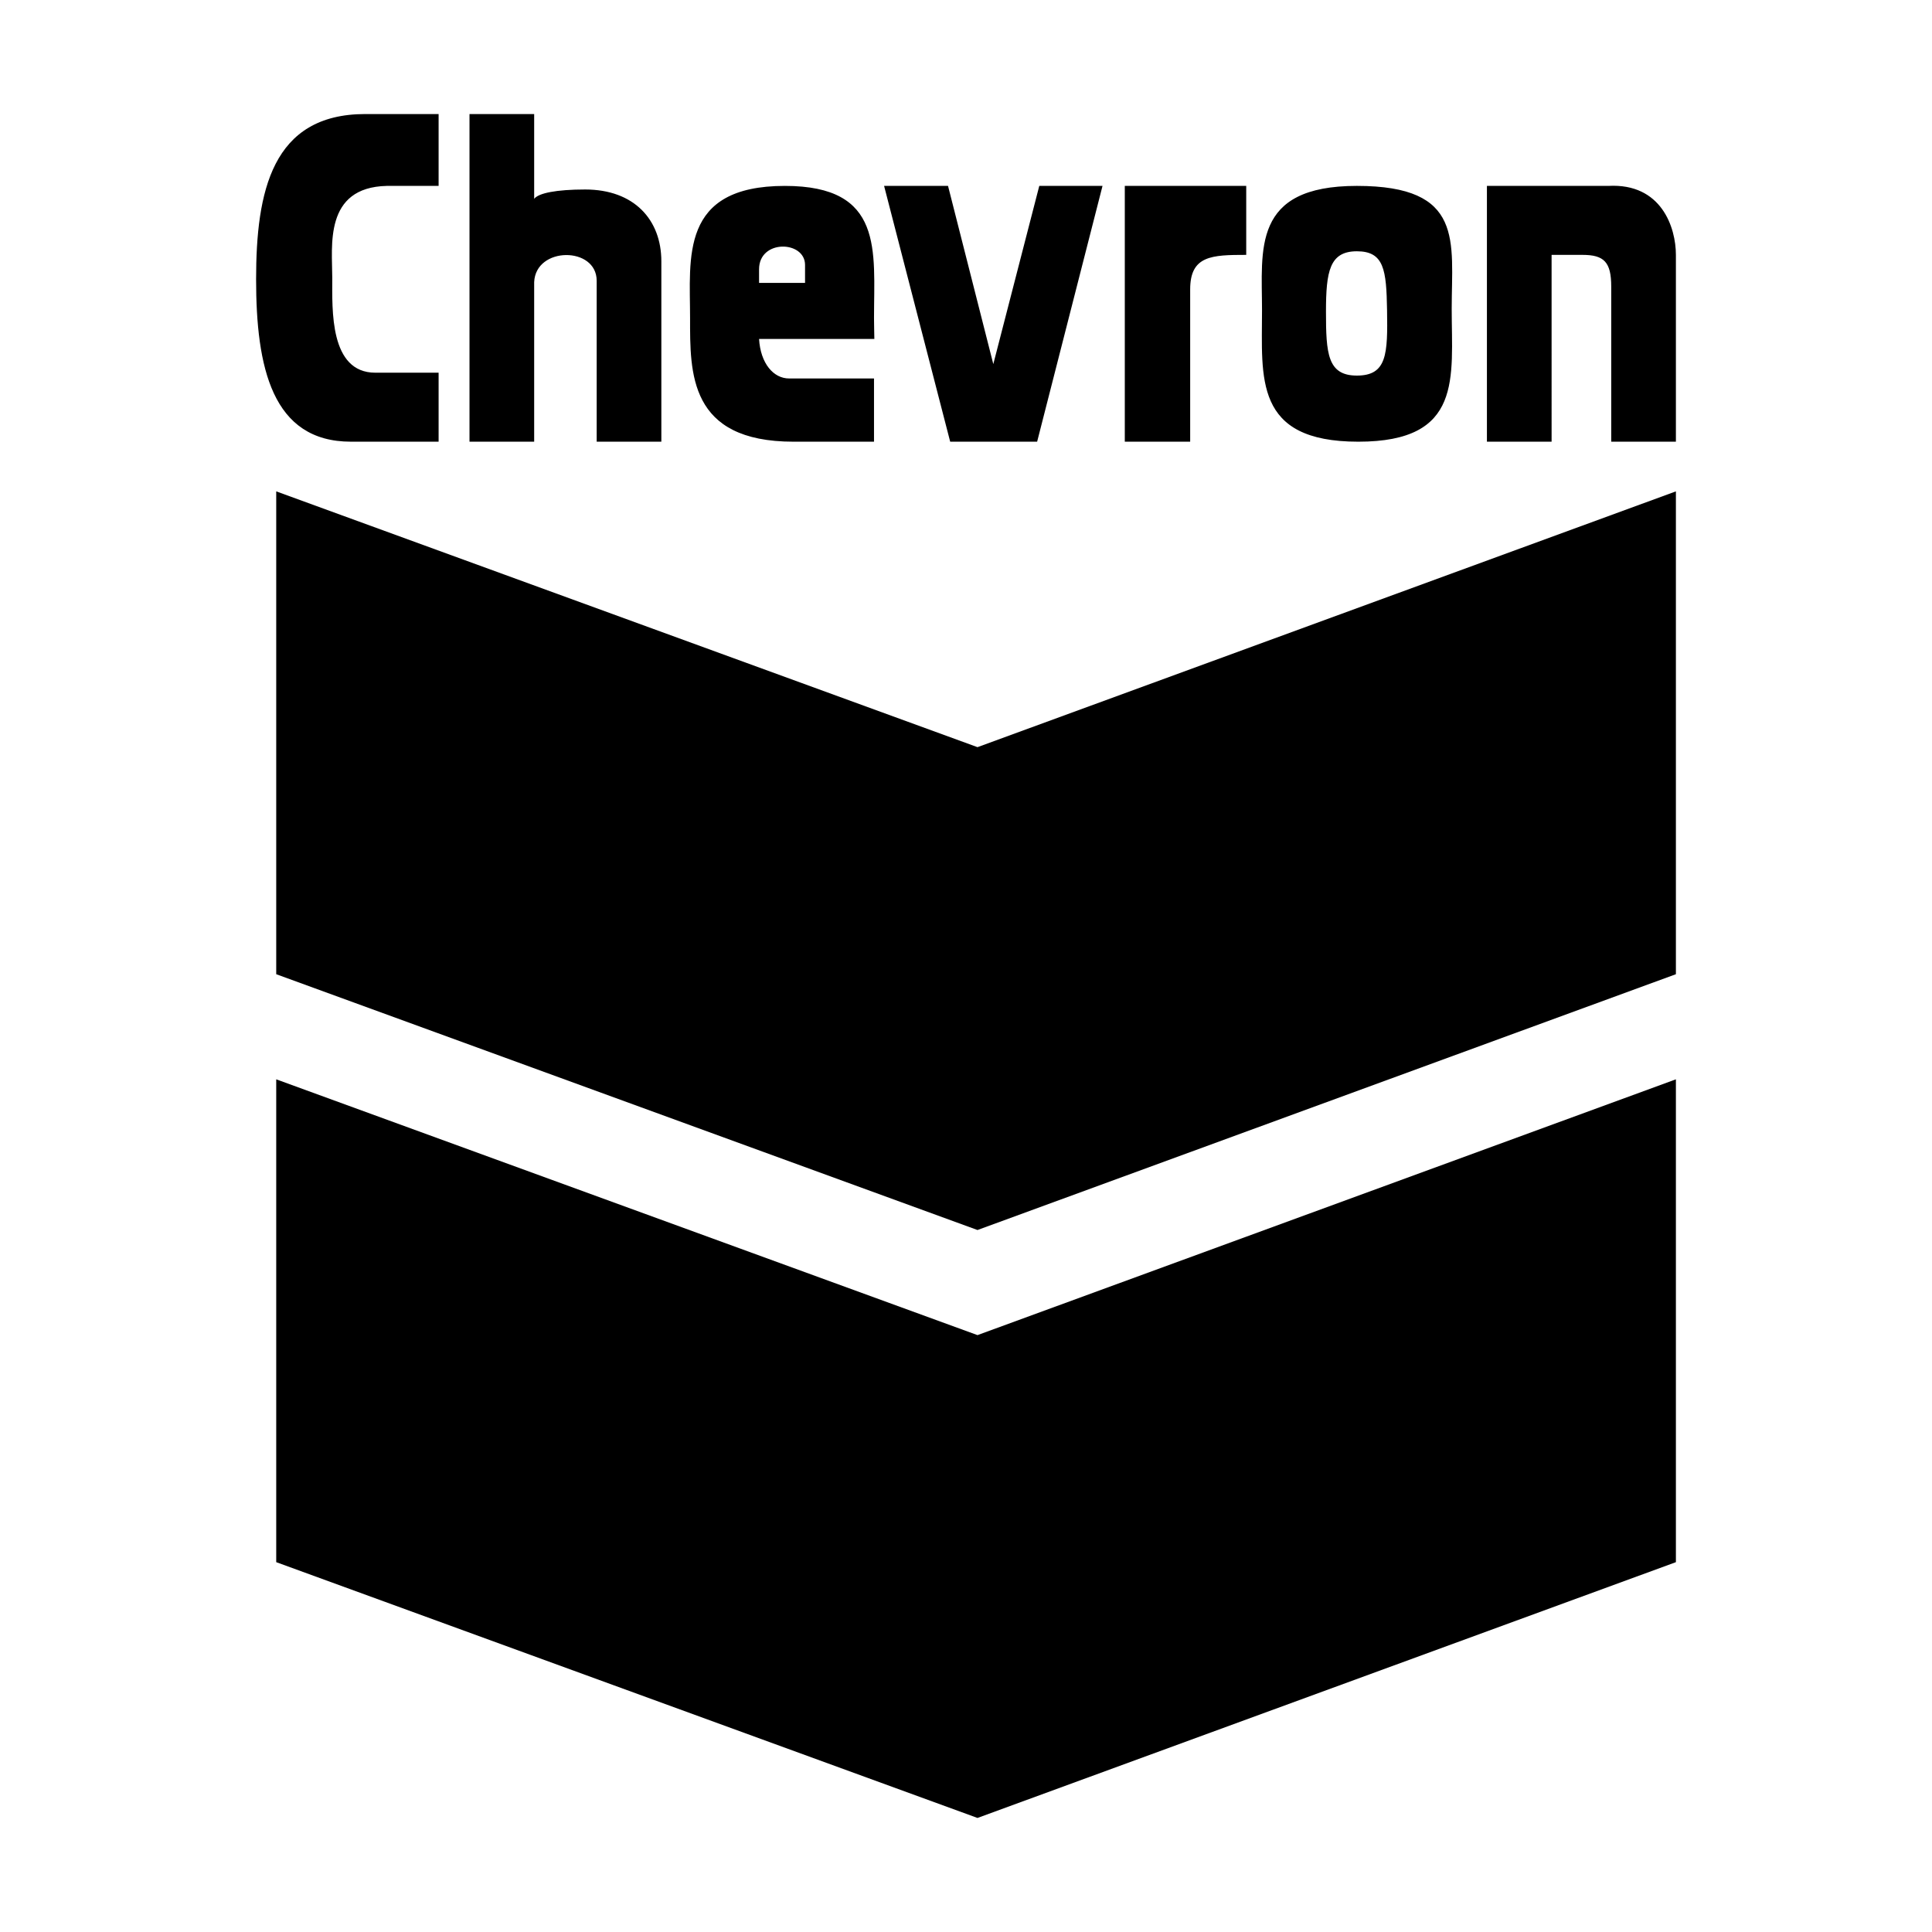 <?xml version="1.0" encoding="UTF-8"?>
<svg xmlns="http://www.w3.org/2000/svg" width="2500" height="2500" viewBox="0 0 192.756 192.756">
  <g fill-rule="evenodd" clip-rule="evenodd">
    <path fill="#fff" d="M0 0h192.756v192.756H0V0z"></path>
    <path d="M27.559 49.024v48.173l69.966 25.522 69.68-25.522V49.024l-69.68 25.52-69.966-25.52z"></path>
    <path d="M27.559 107.684v48.173l69.966 25.52 69.68-25.52v-48.173l-69.68 25.521-69.966-25.521zM88.206 18.547h6.379l4.517 17.778 4.587-17.778h6.309l-6.523 25.52H94.8l-6.594-25.52zM124.336 18.547h-12.115v25.521h6.523V28.87c0-3.37 2.15-3.441 5.592-3.441v-6.882zM157.885 25.429c2.15 0 2.867.717 2.867 3.154v15.484h6.453V25.429c0-2.724-1.434-7.169-6.74-6.882H148.35v25.521h6.453V25.429h3.082zM135.375 18.547c-10.514 0-9.463 6.38-9.463 12.402 0 6.738-.859 13.119 9.607 13.119 10.465 0 9.318-6.38 9.318-13.262.001-6.739 1.292-12.259-9.462-12.259zm0 18.925c-2.939 0-3.082-2.223-3.082-6.38 0-4.014.357-6.022 3.082-6.022s2.945 1.865 3.012 5.878c.07 4.374 0 6.524-3.012 6.524zM75.732 33.817h11.502c-.01-.782-.033-1.34-.033-2.079 0-6.739 1.004-13.19-8.889-13.19-10.515 0-9.463 7.168-9.463 13.19 0 5.448-.143 12.33 10.323 12.33H87.2V37.76h-8.459c-1.575.008-2.865-1.506-3.009-3.943zm0-6.954c0-3.011 4.588-2.868 4.588-.43v1.792h-4.588v-1.362zM46.842 11.378v32.689h6.452V28.153c.144-3.584 6.237-3.584 6.237-.143v16.058h6.452V26.074c0-4.158-2.724-7.168-7.599-7.168-2.868 0-4.66.358-5.09.932v-8.459h-6.452v-.001zM43.76 11.378h-7.312c-9.32 0-10.897 7.743-10.897 16.488s1.577 16.201 9.463 16.201h8.746v-6.882h-6.309c-4.588 0-4.301-6.308-4.301-9.463 0-3.154-.86-9.033 5.448-9.175h5.162v-7.169z"></path>
  </g>
</svg>
